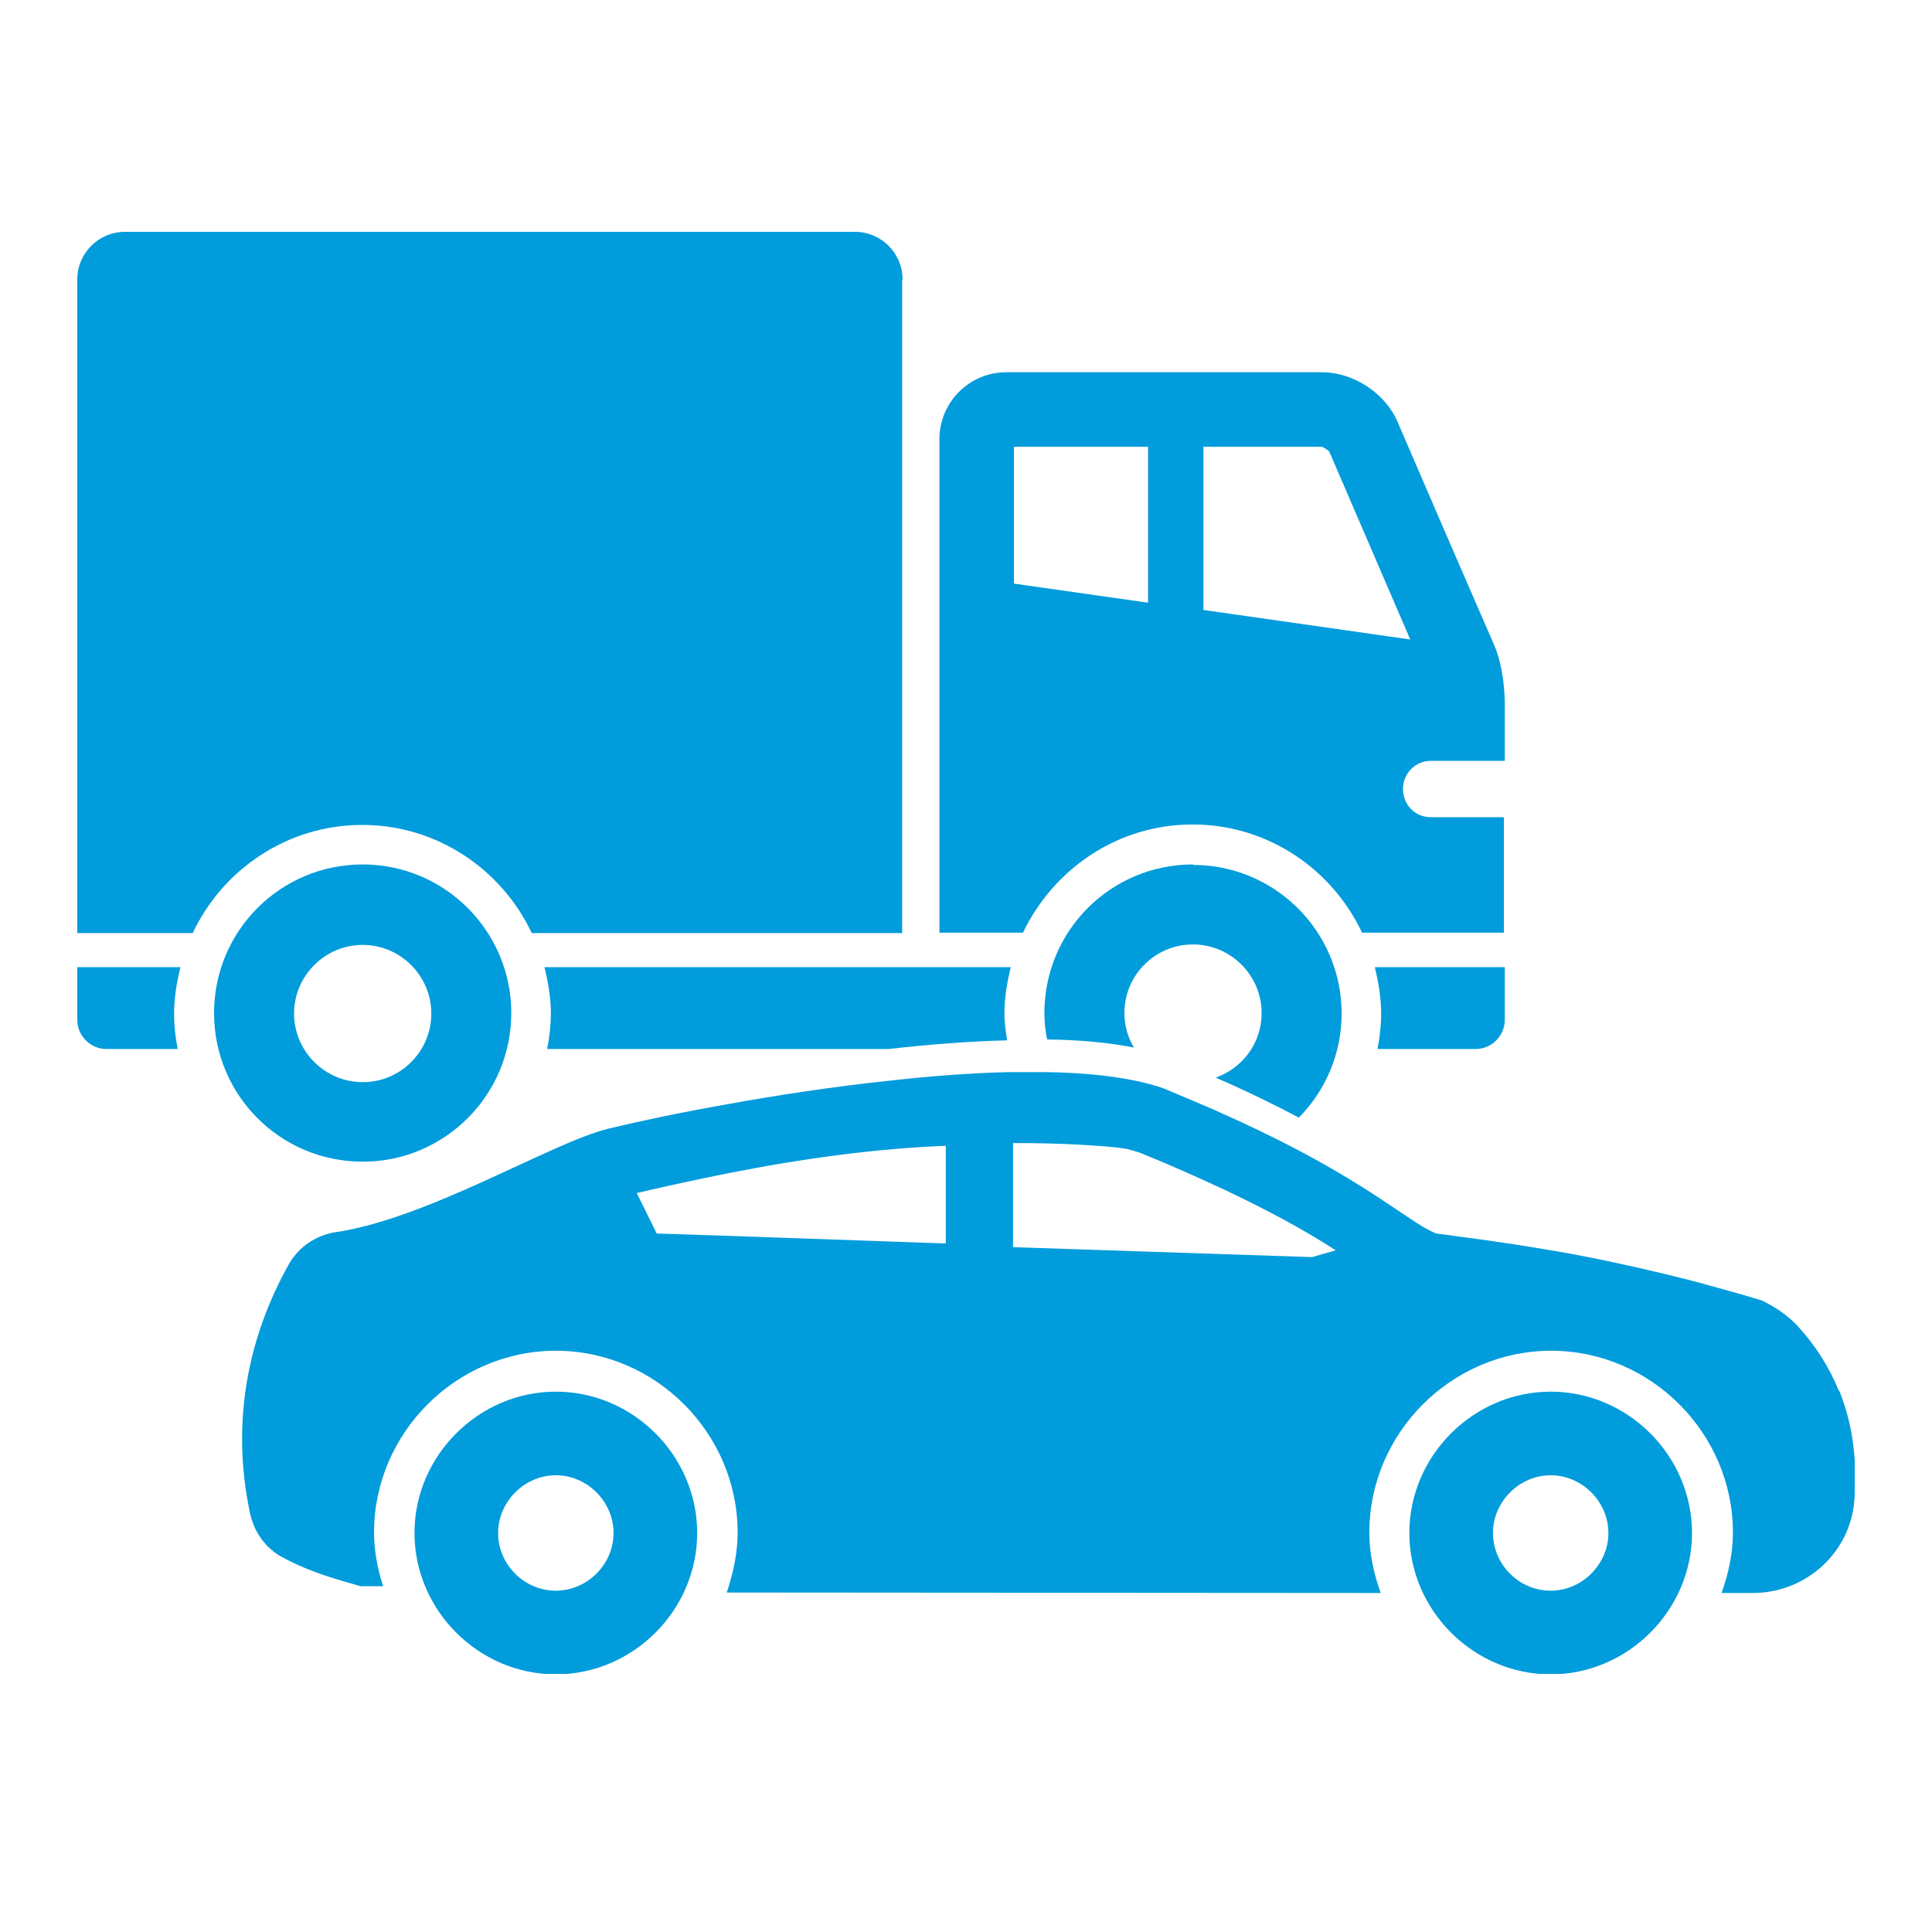 <svg width="50" height="50" viewBox="0 0 50 50" fill="none" xmlns="http://www.w3.org/2000/svg">
<g clip-path="url(#clip0_3759_25834)">
<path d="M35.58 25.03C35.674 25.419 35.744 25.819 35.744 26.23C35.744 26.536 35.709 26.842 35.65 27.148H38.191C38.602 27.148 38.944 26.806 38.944 26.395V25.03H35.58Z" fill="#009CDC"/>
<path d="M14.091 25.03C14.185 25.419 14.256 25.819 14.256 26.23C14.256 26.536 14.22 26.842 14.162 27.148H22.995C24.041 27.03 25.088 26.948 26.064 26.924C26.029 26.701 25.994 26.465 25.994 26.23C25.994 25.819 26.064 25.419 26.159 25.03H14.079H14.091Z" fill="#009CDC"/>
<path d="M30.875 22.372C28.746 22.372 27.029 24.09 27.029 26.218C27.029 26.454 27.052 26.677 27.099 26.901C27.946 26.912 28.711 26.983 29.346 27.112C29.193 26.854 29.099 26.548 29.099 26.218C29.099 25.23 29.899 24.442 30.875 24.442C31.851 24.442 32.651 25.242 32.651 26.218C32.651 26.995 32.157 27.642 31.463 27.889C32.298 28.253 33.016 28.606 33.615 28.924C34.298 28.23 34.721 27.277 34.721 26.23C34.721 24.101 32.992 22.384 30.875 22.384V22.372Z" fill="#009CDC"/>
<path d="M2 25.03V26.395C2 26.806 2.341 27.148 2.753 27.148H4.599C4.541 26.854 4.505 26.548 4.505 26.23C4.505 25.819 4.576 25.419 4.67 25.03H2Z" fill="#009CDC"/>
<path d="M23.359 7.235C23.359 6.553 22.806 6 22.124 6H3.235C2.553 6 2 6.553 2 7.235V24.148H4.987C5.764 22.502 7.434 21.349 9.375 21.349C11.315 21.349 12.985 22.502 13.762 24.148H23.348V7.235H23.359Z" fill="#009CDC"/>
<path d="M38.944 21.149H37.026C36.626 21.149 36.309 20.831 36.309 20.42C36.309 20.008 36.638 19.691 37.026 19.691H38.944V18.291C38.944 18.291 38.967 17.385 38.673 16.703C37.626 14.304 36.168 10.916 36.168 10.916C35.85 10.175 35.027 9.634 34.215 9.634H26.041C25.088 9.634 24.312 10.411 24.312 11.363V24.137H26.476C27.264 22.49 28.922 21.337 30.863 21.337C32.804 21.337 34.474 22.49 35.25 24.137H38.92V21.137L38.944 21.149ZM29.711 15.598L26.241 15.104V11.563H29.711V15.598ZM31.145 15.797V11.563H34.215C34.215 11.563 34.38 11.646 34.404 11.693L36.497 16.55L31.145 15.786V15.797Z" fill="#009CDC"/>
<path d="M9.386 22.372C7.257 22.372 5.54 24.09 5.54 26.218C5.54 28.347 7.257 30.064 9.386 30.064C11.515 30.064 13.232 28.335 13.232 26.218C13.232 24.101 11.515 22.372 9.386 22.372ZM9.386 28.006C8.41 28.006 7.61 27.206 7.61 26.23C7.61 25.254 8.41 24.454 9.386 24.454C10.363 24.454 11.162 25.254 11.162 26.23C11.162 27.206 10.374 28.006 9.386 28.006Z" fill="#009CDC"/>
<path d="M14.385 36.016C12.386 36.016 10.727 37.674 10.727 39.674C10.727 41.673 12.386 43.332 14.385 43.332C16.384 43.332 18.043 41.673 18.043 39.674C18.043 37.674 16.384 36.016 14.385 36.016ZM14.385 41.167C13.562 41.167 12.891 40.485 12.891 39.674C12.891 38.862 13.573 38.18 14.385 38.18C15.197 38.18 15.879 38.862 15.879 39.674C15.879 40.485 15.197 41.167 14.385 41.167Z" fill="#009CDC"/>
<path d="M40.131 36.016C38.132 36.016 36.474 37.674 36.474 39.674C36.474 41.673 38.132 43.332 40.131 43.332C42.131 43.332 43.789 41.673 43.789 39.674C43.789 37.674 42.131 36.016 40.131 36.016ZM40.131 41.167C39.308 41.167 38.638 40.485 38.638 39.674C38.638 38.862 39.32 38.18 40.131 38.18C40.943 38.18 41.625 38.862 41.625 39.674C41.625 40.485 40.943 41.167 40.131 41.167Z" fill="#009CDC"/>
<path d="M47.588 35.992C47.341 35.381 46.977 34.804 46.483 34.275C46.224 34.016 45.965 33.84 45.612 33.663C45.166 33.522 44.695 33.393 44.224 33.264C43.848 33.158 43.472 33.064 43.084 32.97C42.202 32.758 41.284 32.558 40.343 32.393C39.602 32.264 38.838 32.146 38.05 32.04C37.756 32.005 37.473 31.958 37.167 31.923C36.556 31.676 35.756 30.911 33.604 29.77C33.004 29.453 32.298 29.112 31.451 28.735C31.04 28.559 30.605 28.371 30.122 28.171C29.887 28.088 29.628 28.018 29.334 27.959C28.687 27.83 27.923 27.759 27.088 27.747C26.758 27.747 26.417 27.747 26.064 27.747C25.088 27.771 24.041 27.853 22.995 27.971C21.548 28.124 20.09 28.347 18.796 28.582C17.596 28.794 16.538 29.018 15.761 29.206C14.279 29.559 11.068 31.558 8.622 31.899C8.187 31.982 7.751 32.252 7.493 32.687C6.364 34.687 6.011 36.863 6.446 39.039C6.528 39.556 6.799 39.991 7.234 40.262C8.022 40.697 8.716 40.873 9.328 41.05H9.916C9.774 40.615 9.68 40.144 9.68 39.662C9.68 37.086 11.809 34.957 14.385 34.957C16.961 34.957 19.09 37.086 19.09 39.662C19.09 40.203 18.972 40.721 18.808 41.215H19.701L35.097 41.226H35.733C35.556 40.732 35.438 40.215 35.438 39.662C35.438 37.086 37.567 34.957 40.143 34.957C42.719 34.957 44.848 37.086 44.848 39.662C44.848 40.215 44.73 40.732 44.554 41.226H45.365C46.671 41.226 47.8 40.274 47.977 38.968C48.082 37.886 47.965 36.898 47.6 35.992H47.588ZM24.477 32.181L18.808 31.982L16.996 31.923L16.479 30.876C17.279 30.688 18.055 30.523 18.808 30.37C20.831 29.97 22.701 29.723 24.477 29.653V32.181ZM33.957 32.534L26.217 32.276V29.582C26.829 29.582 27.429 29.594 28.017 29.629C28.405 29.653 28.805 29.676 29.169 29.735C29.264 29.759 29.428 29.806 29.522 29.841C30.31 30.159 31.04 30.488 31.745 30.817C32.757 31.299 33.698 31.793 34.568 32.358L33.957 32.534Z" fill="#009CDC"/>
</g>
<defs>
<clipPath id="clip0_3759_25834">
<rect width="46" height="37.32" fill="white" transform="translate(2 6)"/>
</clipPath>
</defs>
</svg>
